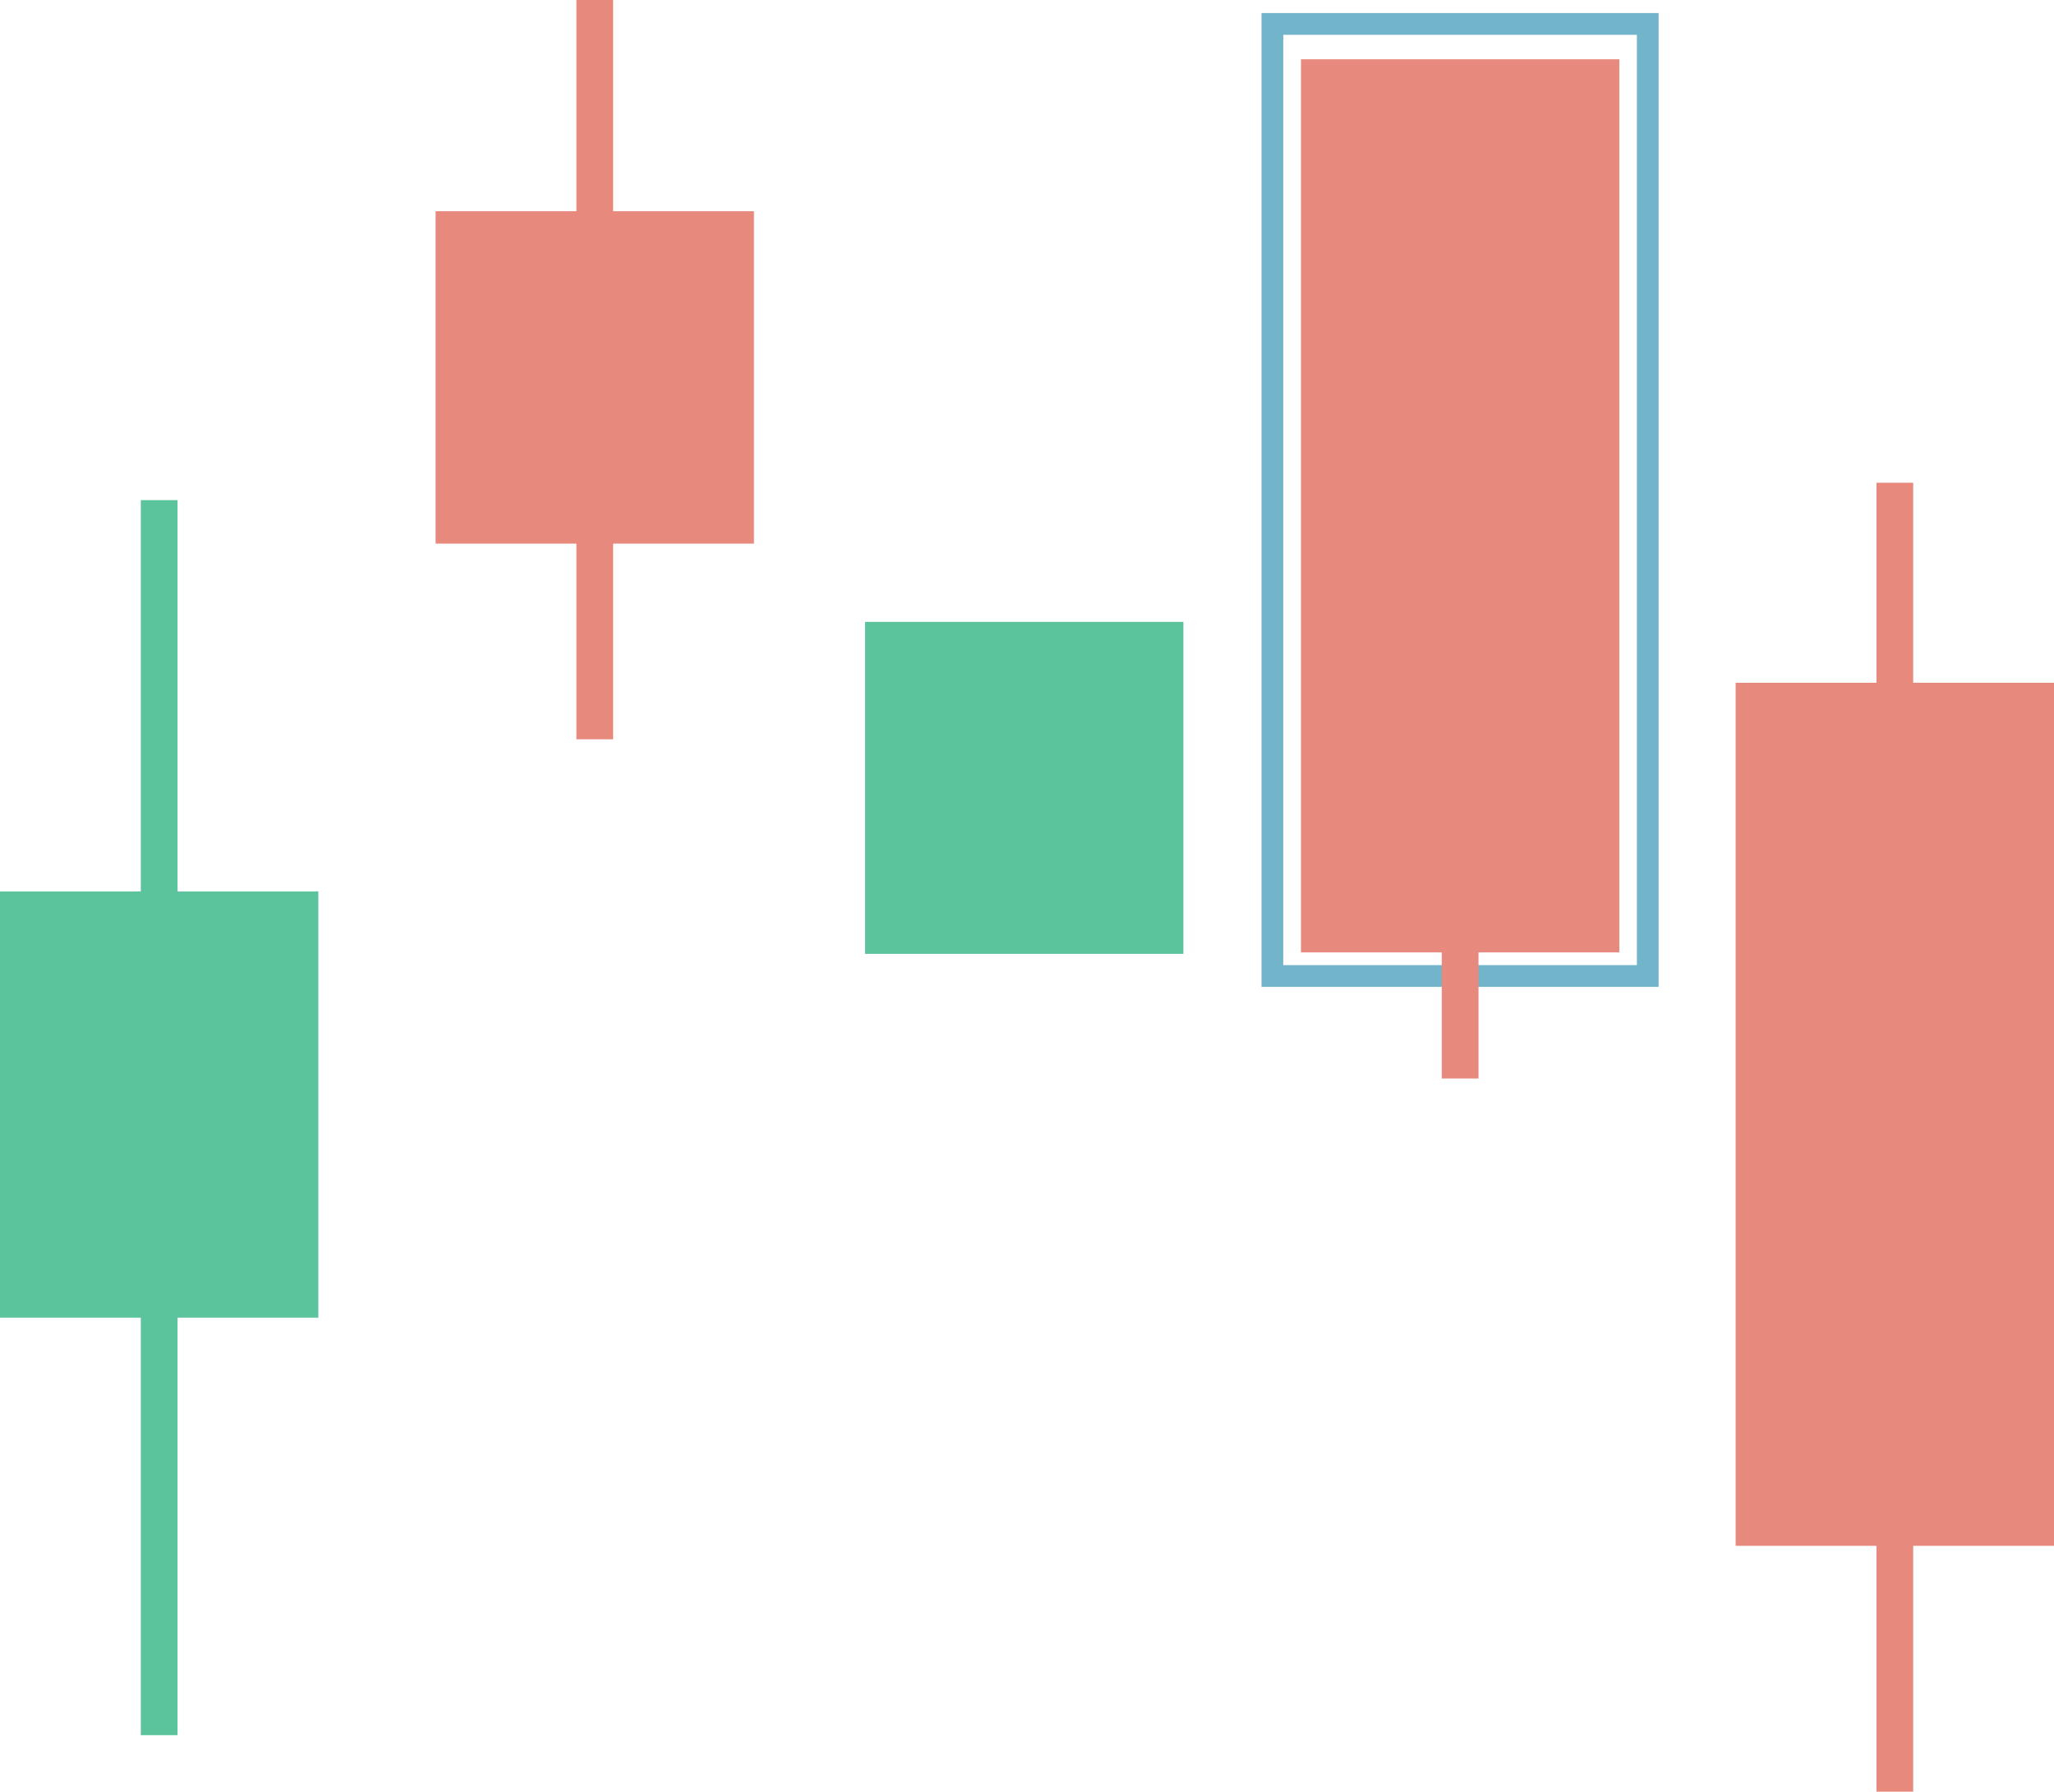 <svg xmlns="http://www.w3.org/2000/svg" id="Layer_1" data-name="Layer 1" version="1.1" width="472.34" height="412"><defs id="defs5639"><style id="style5637">.cls-1{fill:#5cc49d}.cls-3{fill:#e8897e}</style></defs><path class="cls-1" id="rect5641" d="M0 205h73.21v98H0z"/><path class="cls-1" id="rect5643" d="M32.38 115h8.45v284h-8.45z"/><path id="rect5645" style="fill:none;stroke:#72b4c9;stroke-miterlimit:10;stroke-width:5px" d="M292.6 5.5h86.32v218.93H292.6z"/><path class="cls-3" id="rect5647" d="M100.17 48.57h73.21V125h-73.21z"/><path class="cls-3" id="rect5649" d="M132.55 0H141v170h-8.45z"/><path class="cls-1" id="rect5651" d="M198.93 143h73.21v76.34h-73.21z"/><path class="cls-3" id="rect5653" d="M299.17 13.63h73.21V219h-73.21z"/><path class="cls-3" id="rect5655" d="M331.55 14.06H340V248h-8.45z"/><path class="cls-3" id="rect5657" d="M399.13 157h73.21v198.46h-73.21z"/><path class="cls-3" id="rect5659" d="M431.51 111h8.45v301h-8.45z"/></svg>